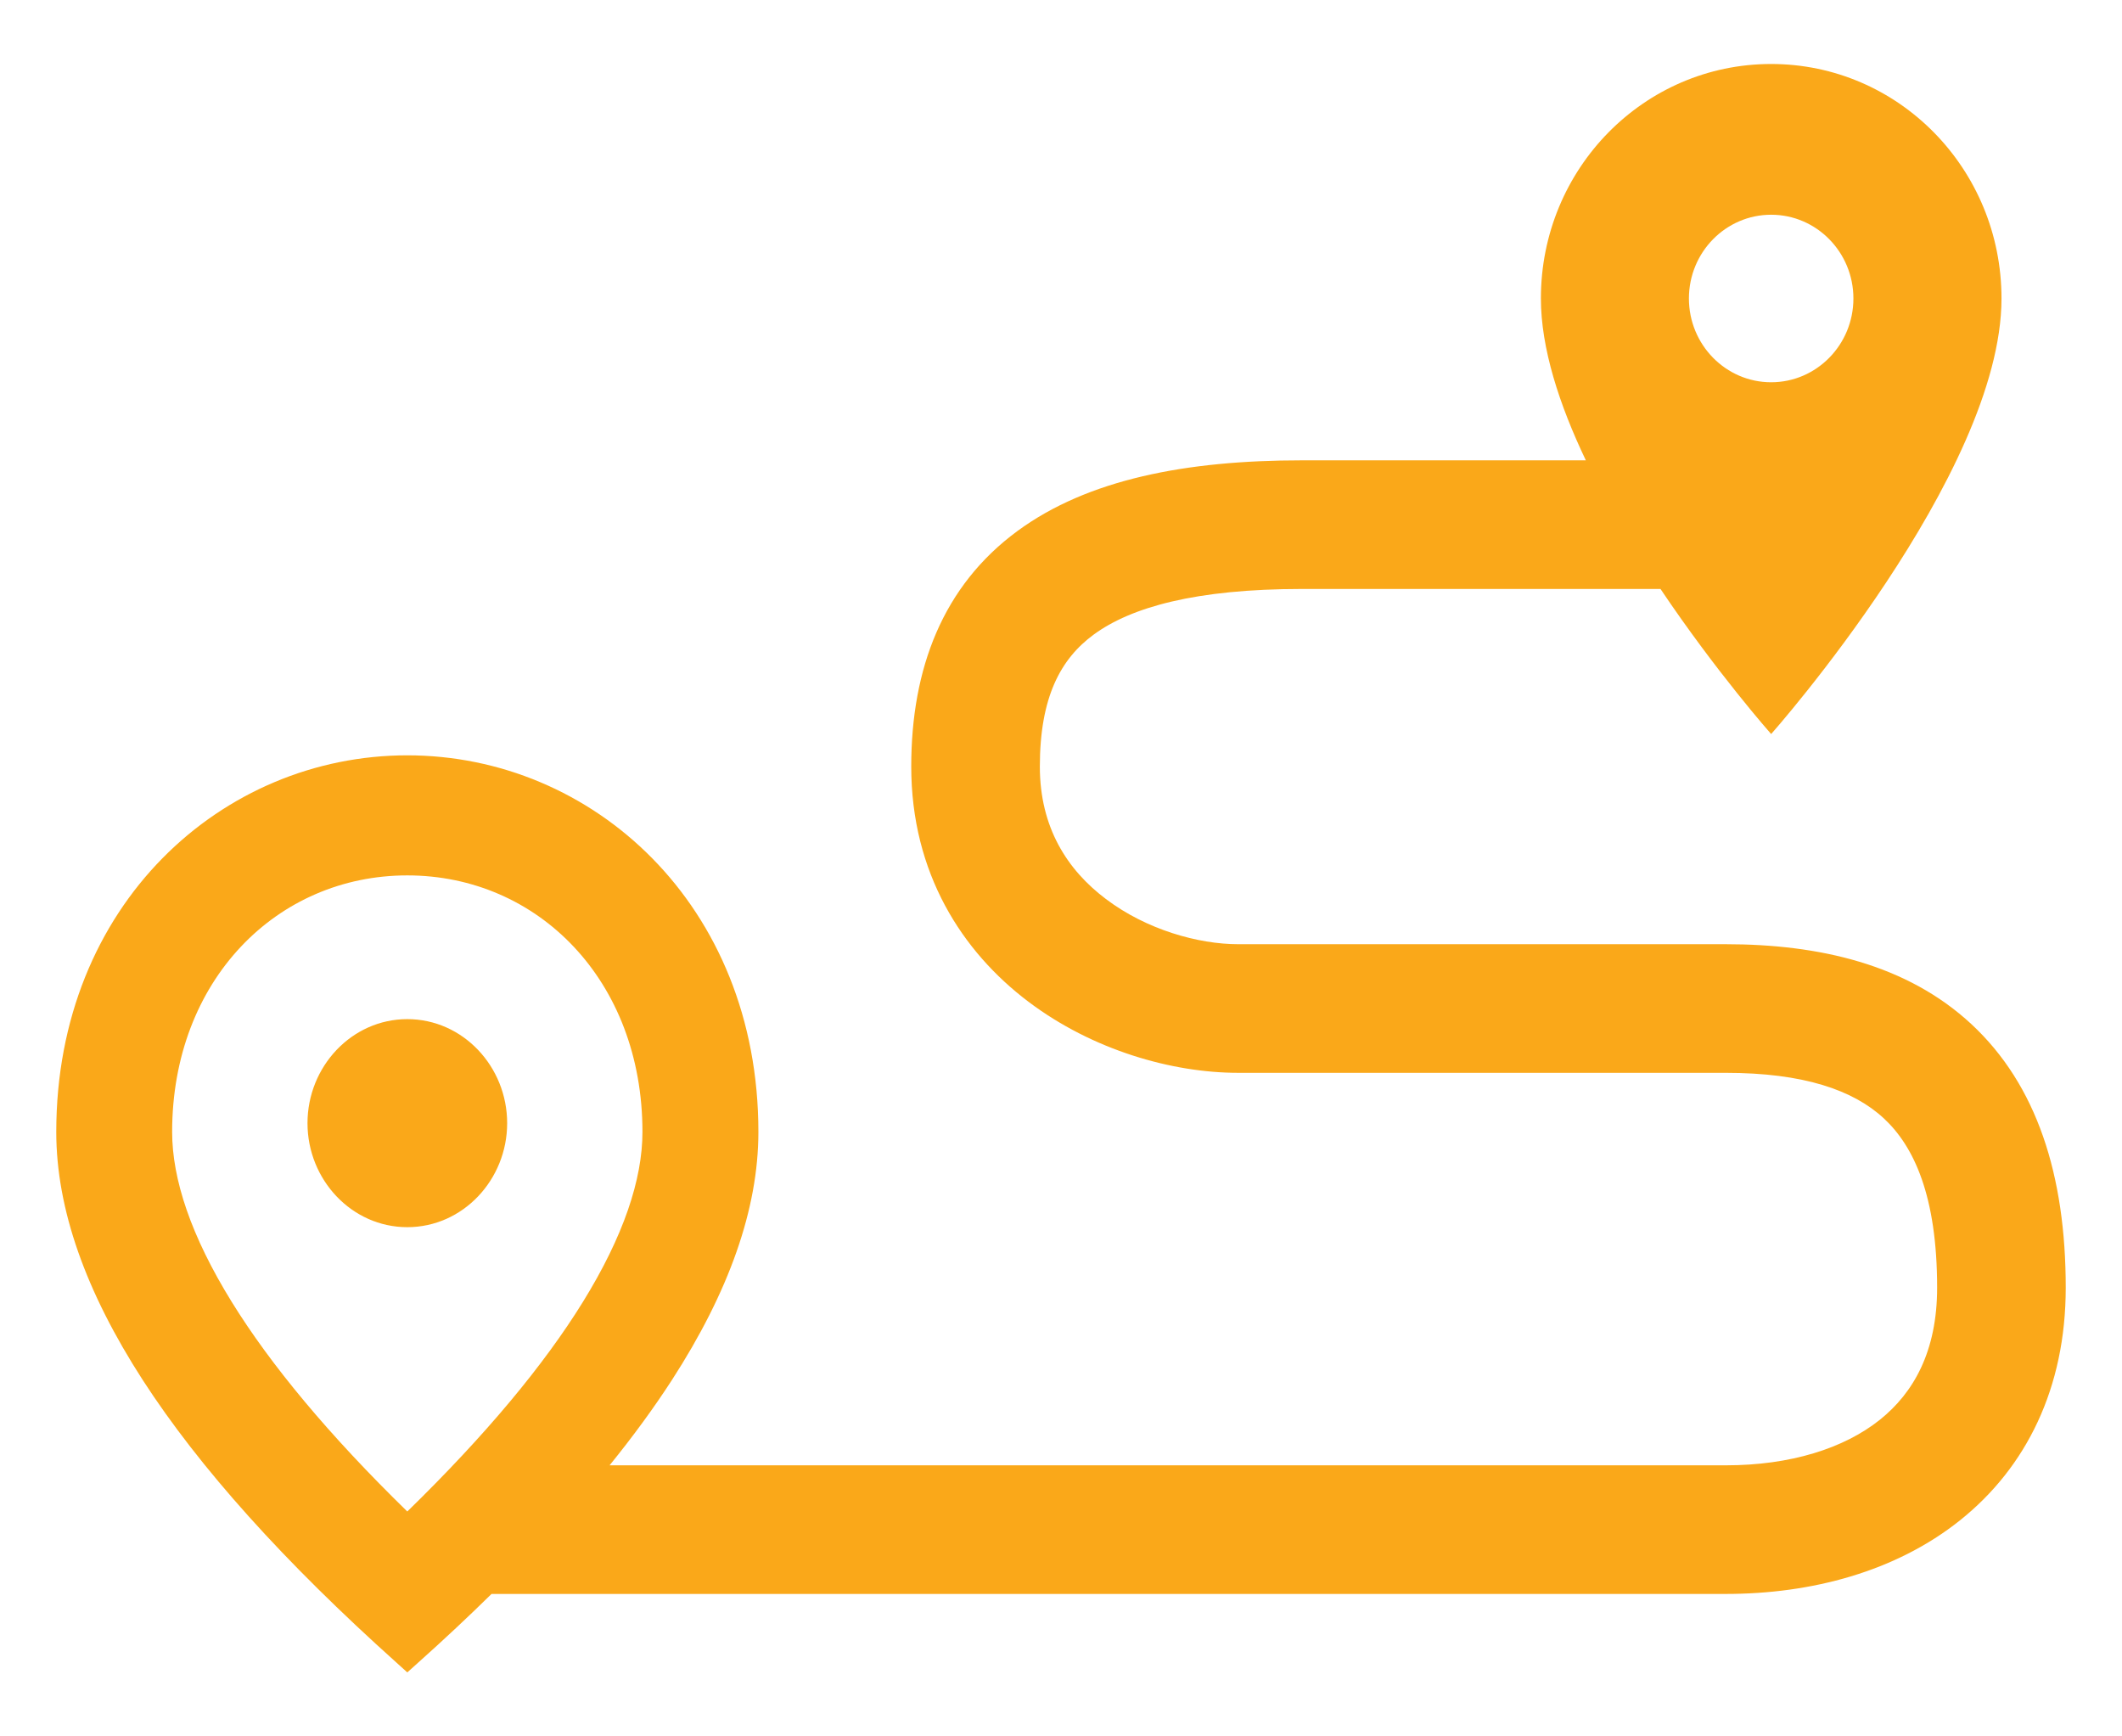 <svg width="33" height="27" viewBox="0 0 33 27" fill="none" xmlns="http://www.w3.org/2000/svg">
<path fill-rule="evenodd" clip-rule="evenodd" d="M23.963 4.641C23.963 2.625 25.564 0.995 27.544 0.995C29.524 0.995 31.126 2.625 31.126 4.641C31.126 7.376 27.544 11.414 27.544 11.414C27.544 11.414 26.695 10.456 25.823 9.158H20.245C18.598 9.158 17.589 9.441 17.008 9.868C16.493 10.246 16.171 10.843 16.171 11.92C16.171 12.866 16.597 13.527 17.198 13.979C17.828 14.456 18.635 14.682 19.256 14.682H26.835C28.288 14.682 29.657 14.995 30.659 15.926C31.675 16.871 32.125 18.272 32.125 20.023C32.125 21.581 31.513 22.817 30.48 23.641C29.477 24.441 28.165 24.785 26.839 24.785H7.644C7.286 25.137 6.905 25.494 6.501 25.855L6.334 26.005L6.168 25.855C4.423 24.291 3.103 22.825 2.218 21.456C1.334 20.087 0.875 18.8 0.875 17.601C0.875 14.062 3.458 11.745 6.334 11.745C9.211 11.745 11.794 14.062 11.794 17.601C11.794 18.8 11.335 20.087 10.451 21.456C10.171 21.889 9.847 22.332 9.48 22.785H26.839C27.845 22.785 28.676 22.522 29.233 22.078C29.76 21.657 30.125 21.012 30.125 20.023C30.125 18.591 29.761 17.822 29.297 17.391C28.82 16.948 28.044 16.682 26.835 16.682H19.256C18.228 16.682 16.992 16.33 15.993 15.576C14.963 14.799 14.171 13.578 14.171 11.92C14.171 10.392 14.664 9.108 15.824 8.256C16.918 7.453 18.447 7.158 20.245 7.158H24.662C24.25 6.295 23.963 5.416 23.963 4.641ZM26.265 4.641C26.265 5.36 26.838 5.944 27.544 5.944C28.25 5.944 28.823 5.36 28.823 4.641C28.823 3.923 28.25 3.339 27.544 3.339C26.838 3.339 26.265 3.923 26.265 4.641ZM2.677 17.601C2.677 15.243 4.306 13.612 6.334 13.612C8.363 13.612 9.991 15.243 9.991 17.601C9.991 18.337 9.698 19.221 9.064 20.246C8.46 21.223 7.556 22.312 6.334 23.503C5.113 22.312 4.209 21.223 3.605 20.246C2.971 19.221 2.677 18.337 2.677 17.601ZM6.334 15.847C5.469 15.847 4.782 16.586 4.782 17.465C4.782 18.343 5.469 19.082 6.334 19.082C7.2 19.082 7.887 18.343 7.887 17.465C7.887 16.586 7.2 15.847 6.334 15.847Z" fill="#FAA819"/>
</svg>
